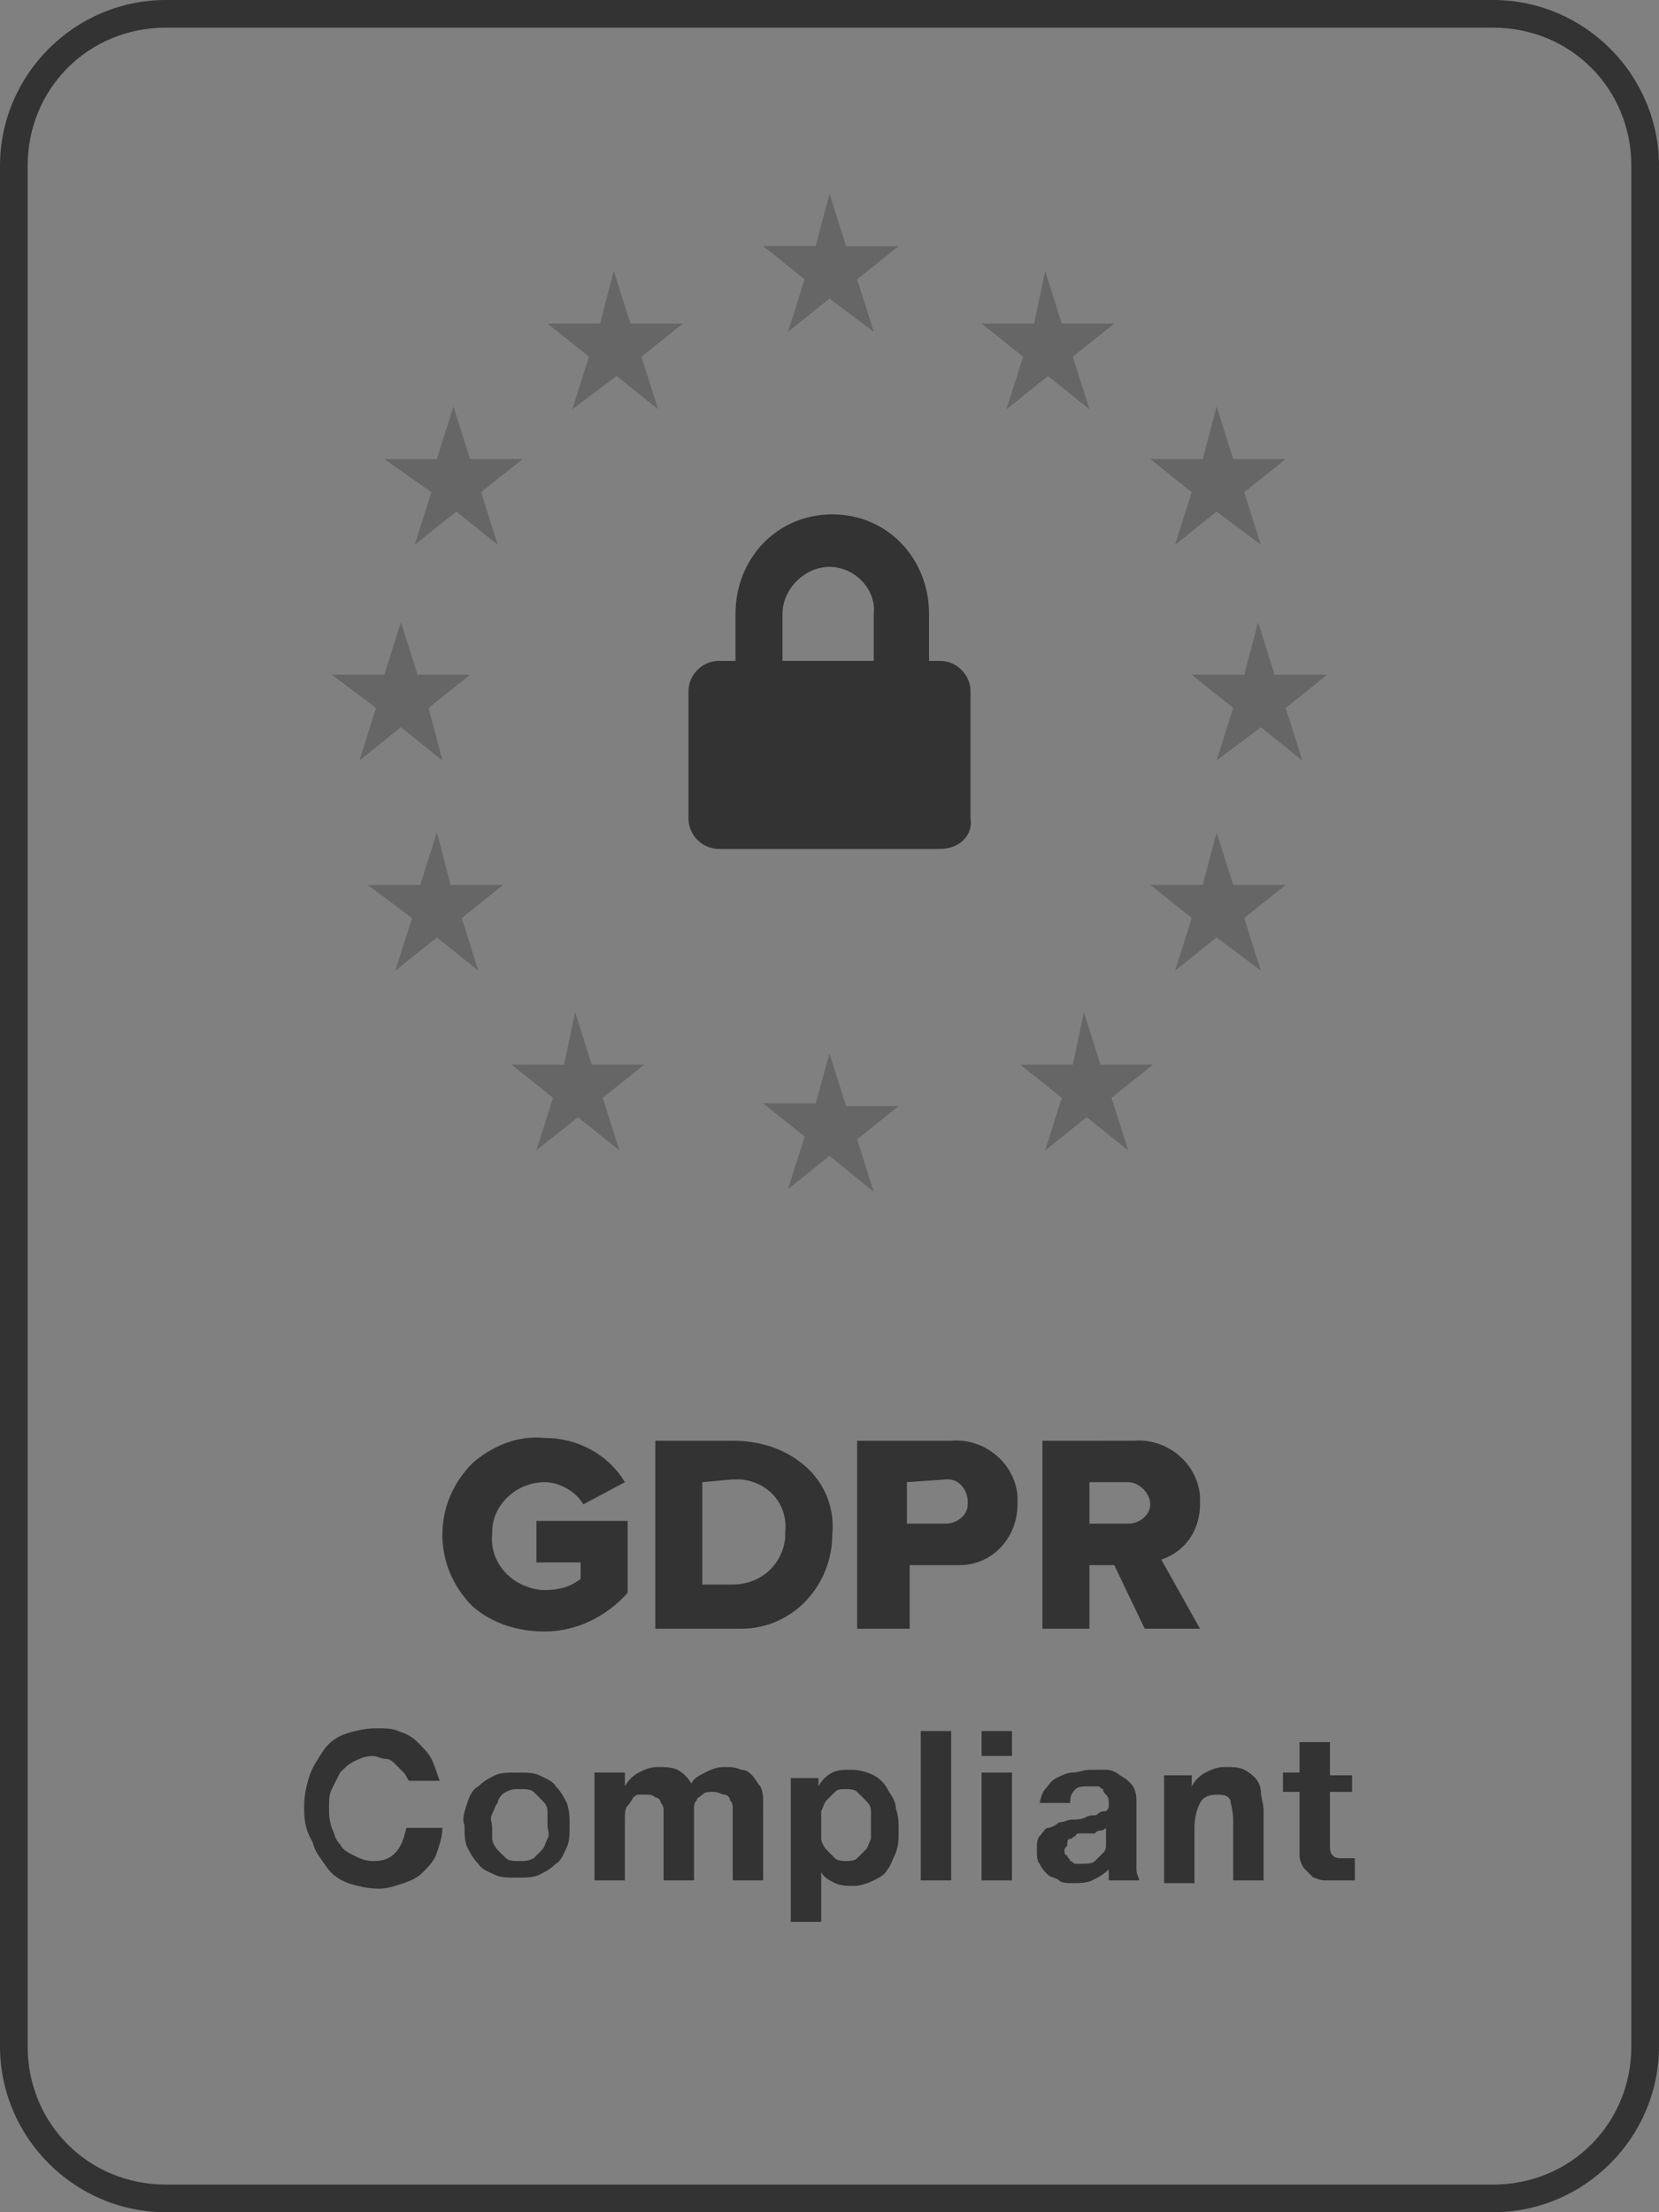 <?xml version="1.0" encoding="utf-8"?>
<!-- Generator: Adobe Illustrator 23.0.4, SVG Export Plug-In . SVG Version: 6.00 Build 0)  -->
<svg version="1.1" id="Layer_1" xmlns="http://www.w3.org/2000/svg" xmlns:xlink="http://www.w3.org/1999/xlink" x="0px" y="0px"
	 viewBox="0 0 60 80" style="enable-background:new 0 0 60 80;" xml:space="preserve">
<rect x="0" y="0" width="60" height="80" fill="#808080" stroke="none"/>
<style type="text/css">
	.st0{fill:#333;}
	.st1{fill:none;stroke:#FFFFFF;stroke-miterlimit:10;}
	.st2{fill:#666;}
	.st3{enable-background:new    ;}
</style>
<g>
	<g id="Rectangle_">
		<g>
			<path class="st0" d="M54,1c2.8,0,5,2.2,5,5v68c0,2.8-2.2,5-5,5H6c-2.8,0-5-2.2-5-5V6c0-2.8,2.2-5,5-5H54 M54,0H6C2.7,0,0,2.7,0,6
				v68c0,3.3,2.7,6,6,6h48c3.3,0,6-2.7,6-6V6C60,2.7,57.3,0,54,0L54,0z"/>
		</g>
		<path class="st1" d="M0,0"/>
	</g>
	<g id="Lock" transform="translate(12 7)">
		<path id="Shape" class="st0" d="M22,23.7H14c-0.6,0-1.1-0.5-1.1-1.1V18c0-0.6,0.5-1.1,1.1-1.1h0.6v-1.7c0-2,1.5-3.6,3.5-3.6
			c2,0,3.5,1.6,3.5,3.6v1.7H22c0.6,0,1.1,0.5,1.1,1.1v4.6C23.2,23.2,22.7,23.7,22,23.7z M18,13.5c-0.9,0-1.7,0.8-1.7,1.7v1.7h3.3
			v-1.7C19.7,14.3,18.9,13.5,18,13.5z"/>
		<g id="Group">
			<path id="Shape-2" class="st2" d="M18,0l0.6,1.9h1.9l-1.5,1.2l0.6,1.9L18,3.8l-1.5,1.2l0.6-1.9l-1.5-1.2h1.9L18,0z"/>
			<path id="Shape-3" class="st2" d="M18,31.1l0.6,1.9h1.9l-1.5,1.2l0.6,1.9L18,34.8L16.5,36l0.6-1.9l-1.5-1.2h1.9L18,31.1z"/>
			<path id="Shape-4" class="st2" d="M25.8,2.8l0.6,1.9h1.9l-1.5,1.2l0.6,1.9l-1.5-1.2l-1.5,1.2l0.6-1.9l-1.5-1.2h1.9L25.8,2.8z"/>
			<path id="Shape-5" class="st2" d="M32,23.1l0.6,1.9h1.9L33,26.2l0.6,1.9L32,26.9l-1.5,1.2l0.6-1.9L29.6,25h1.9L32,23.1z"/>
			<path id="Shape-6" class="st2" d="M33.5,15.5l0.6,1.9H36l-1.5,1.2l0.6,1.9l-1.5-1.2L32,20.5l0.6-1.9l-1.5-1.2h1.9L33.5,15.5z"/>
			<path id="Shape-7" class="st2" d="M2.5,15.5l0.6,1.9h1.9l-1.5,1.2L4,20.5l-1.5-1.2l-1.5,1.2l0.6-1.9L0,17.4h1.9L2.5,15.5z"/>
			<path id="Shape-8" class="st2" d="M3.8,23.1L4.3,25h1.9l-1.5,1.2l0.6,1.9l-1.5-1.2l-1.5,1.2l0.6-1.9L1.3,25h1.9L3.8,23.1z"/>
			<path id="Shape-9" class="st2" d="M32,7.7l0.6,1.9h1.9L33,10.8l0.6,1.9L32,11.5l-1.5,1.2l0.6-1.9l-1.5-1.2h1.9L32,7.7z"/>
			<path id="Shape-10" class="st2" d="M4.4,7.7L5,9.6h1.9l-1.5,1.2l0.6,1.9l-1.5-1.2l-1.5,1.2l0.6-1.9L1.9,9.6h1.9L4.4,7.7z"/>
			<path id="Shape-11" class="st2" d="M27.2,29.6l0.6,1.9h1.9l-1.5,1.2l0.6,1.9l-1.5-1.2l-1.5,1.2l0.6-1.9l-1.5-1.2h1.9L27.2,29.6z"
				/>
			<path id="Shape-12" class="st2" d="M10.2,2.8l0.6,1.9h1.9l-1.5,1.2l0.6,1.9l-1.5-1.2L8.7,7.8l0.6-1.9L7.8,4.7h1.9L10.2,2.8z"/>
			<path id="Shape-13" class="st2" d="M8.8,29.6l0.6,1.9h1.9l-1.5,1.2l0.6,1.9l-1.5-1.2l-1.5,1.2l0.6-1.9l-1.5-1.2h1.9L8.8,29.6z"/>
		</g>
	</g>
	<path id="GDPR" class="st0" d="M19.7,59c-1,0-1.9-0.3-2.6-0.9c-0.7-0.7-1.1-1.6-1.1-2.6c0-1,0.4-1.9,1.1-2.6c0.7-0.6,1.6-1,2.6-0.9
		c1.2,0,2.3,0.6,2.9,1.6l-1.5,0.8c-0.3-0.5-0.9-0.8-1.4-0.8c-1,0-1.9,0.8-1.9,1.8c0,0,0,0.1,0,0.1c-0.1,1,0.7,1.9,1.8,2
		c0,0,0.1,0,0.1,0c0.5,0,0.9-0.1,1.3-0.4v-0.6h-1.6V55h3.3v2.6C21.9,58.5,20.8,59,19.7,59z M39.4,58.9h-1.7v-6.8H41
		c1.2-0.1,2.3,0.8,2.4,2c0,0.1,0,0.2,0,0.3c0,0.9-0.5,1.7-1.4,2l1.4,2.5h-2l-1.1-2.3h-0.9V58.9L39.4,58.9z M39.4,53.6v1.5h1.4
		c0.4,0,0.8-0.3,0.8-0.7c0,0,0,0,0,0c0-0.4-0.4-0.8-0.8-0.8c0,0,0,0,0,0L39.4,53.6L39.4,53.6z M32.8,58.9h-1.8v-6.8h3.4
		c1.2-0.1,2.3,0.8,2.4,2c0,0.1,0,0.2,0,0.3c0,1.2-0.9,2.2-2.1,2.2c-0.1,0-0.2,0-0.2,0h-1.6V58.9L32.8,58.9z M32.8,53.6v1.5h1.4
		c0.4,0,0.8-0.3,0.8-0.7c0,0,0,0,0-0.1c0-0.4-0.3-0.8-0.7-0.8c0,0,0,0-0.1,0L32.8,53.6L32.8,53.6z M26.6,58.9h-2.9v-6.8h2.8
		c1,0,1.9,0.3,2.6,0.9c0.7,0.6,1.1,1.5,1,2.5c0,1.8-1.4,3.4-3.3,3.4C26.8,58.9,26.7,58.9,26.6,58.9L26.6,58.9z M25.4,53.6v3.7h1.1
		c1,0,1.8-0.7,1.9-1.7c0-0.1,0-0.1,0-0.2c0.1-1-0.6-1.8-1.6-1.9c-0.1,0-0.2,0-0.3,0L25.4,53.6z"/>
	<g class="st3">
		<path class="st0" d="M14.6,64.1c-0.1-0.1-0.2-0.2-0.3-0.3s-0.2-0.2-0.4-0.2c-0.1,0-0.3-0.1-0.4-0.1c-0.3,0-0.5,0.1-0.7,0.2
			c-0.2,0.1-0.3,0.2-0.5,0.4c-0.1,0.2-0.2,0.4-0.3,0.6c-0.1,0.2-0.1,0.4-0.1,0.7c0,0.2,0,0.4,0.1,0.7c0.1,0.2,0.1,0.4,0.3,0.6
			c0.1,0.2,0.3,0.3,0.5,0.4c0.2,0.1,0.4,0.2,0.7,0.2c0.4,0,0.6-0.1,0.8-0.3s0.3-0.5,0.4-0.9H16c0,0.3-0.1,0.6-0.2,0.9
			c-0.1,0.3-0.3,0.5-0.5,0.7c-0.2,0.2-0.4,0.3-0.7,0.4c-0.3,0.1-0.6,0.2-0.9,0.2c-0.4,0-0.8-0.1-1.1-0.2c-0.3-0.1-0.6-0.3-0.8-0.6
			s-0.4-0.5-0.5-0.9C11,66.1,11,65.7,11,65.3c0-0.4,0.1-0.8,0.2-1.1c0.1-0.3,0.3-0.6,0.5-0.9s0.5-0.5,0.8-0.6
			c0.3-0.1,0.7-0.2,1.1-0.2c0.3,0,0.6,0,0.8,0.1c0.3,0.1,0.5,0.2,0.7,0.4c0.2,0.2,0.4,0.4,0.5,0.6c0.1,0.2,0.2,0.5,0.3,0.8h-1.1
			C14.7,64.3,14.7,64.2,14.6,64.1z"/>
		<path class="st0" d="M16.9,65.2c0.1-0.3,0.2-0.5,0.4-0.6c0.2-0.2,0.4-0.3,0.6-0.4s0.5-0.1,0.8-0.1c0.3,0,0.6,0,0.8,0.1
			s0.5,0.2,0.6,0.4c0.2,0.2,0.3,0.4,0.4,0.6c0.1,0.3,0.1,0.5,0.1,0.8c0,0.3,0,0.6-0.1,0.8c-0.1,0.2-0.2,0.5-0.4,0.6
			c-0.2,0.2-0.4,0.3-0.6,0.4s-0.5,0.1-0.8,0.1c-0.3,0-0.6,0-0.8-0.1s-0.5-0.2-0.6-0.4c-0.2-0.2-0.3-0.4-0.4-0.6
			c-0.1-0.2-0.1-0.5-0.1-0.8C16.7,65.8,16.8,65.5,16.9,65.2z M17.8,66.5c0,0.1,0.1,0.3,0.2,0.4c0.1,0.1,0.2,0.2,0.3,0.3
			c0.1,0.1,0.3,0.1,0.5,0.1c0.2,0,0.3,0,0.5-0.1c0.1-0.1,0.2-0.2,0.3-0.3c0.1-0.1,0.1-0.2,0.2-0.4s0-0.3,0-0.5c0-0.2,0-0.3,0-0.5
			s-0.1-0.3-0.2-0.4s-0.2-0.2-0.3-0.3s-0.3-0.1-0.5-0.1c-0.2,0-0.3,0-0.5,0.1S18,65.1,18,65.2c-0.1,0.1-0.1,0.2-0.2,0.4s0,0.3,0,0.5
			C17.8,66.2,17.8,66.4,17.8,66.5z"/>
		<path class="st0" d="M22.6,64.1v0.5h0c0.1-0.2,0.3-0.4,0.5-0.5c0.2-0.1,0.4-0.2,0.7-0.2c0.2,0,0.5,0,0.7,0.1
			c0.2,0.1,0.4,0.3,0.5,0.5c0.1-0.2,0.3-0.3,0.5-0.4c0.2-0.1,0.4-0.2,0.7-0.2c0.2,0,0.4,0,0.6,0.1c0.2,0,0.3,0.1,0.4,0.2
			c0.1,0.1,0.2,0.3,0.3,0.4c0.1,0.2,0.1,0.4,0.1,0.6V68h-1.1v-2.2c0-0.1,0-0.3,0-0.4c0-0.1,0-0.2-0.1-0.3c0-0.1-0.1-0.2-0.2-0.2
			s-0.2-0.1-0.4-0.1s-0.3,0-0.4,0.1c-0.1,0.1-0.2,0.1-0.2,0.2c-0.1,0.1-0.1,0.2-0.1,0.3c0,0.1,0,0.2,0,0.4V68h-1.1v-2.2
			c0-0.1,0-0.2,0-0.3c0-0.1,0-0.2-0.1-0.3c0-0.1-0.1-0.2-0.2-0.2c-0.1-0.1-0.2-0.1-0.4-0.1c-0.1,0-0.1,0-0.2,0
			c-0.1,0-0.2,0.1-0.2,0.1s-0.1,0.2-0.2,0.3c-0.1,0.1-0.1,0.3-0.1,0.5V68h-1.1v-3.9H22.6z"/>
		<path class="st0" d="M29.6,64.1v0.5h0c0.1-0.2,0.3-0.4,0.5-0.5c0.2-0.1,0.4-0.1,0.7-0.1c0.3,0,0.6,0.1,0.8,0.2
			c0.2,0.1,0.4,0.3,0.5,0.5c0.1,0.2,0.3,0.4,0.3,0.7c0.1,0.3,0.1,0.5,0.1,0.8c0,0.3,0,0.5-0.1,0.8c-0.1,0.2-0.2,0.5-0.3,0.6
			c-0.1,0.2-0.3,0.3-0.5,0.4c-0.2,0.1-0.5,0.2-0.7,0.2c-0.2,0-0.5,0-0.7-0.1c-0.2-0.1-0.4-0.2-0.5-0.4h0v1.8h-1.1v-5.2H29.6z
			 M31,67.2c0.1-0.1,0.2-0.2,0.3-0.3c0.1-0.1,0.1-0.2,0.2-0.4c0-0.2,0-0.3,0-0.5c0-0.2,0-0.3,0-0.5c0-0.2-0.1-0.3-0.2-0.4
			c-0.1-0.1-0.2-0.2-0.3-0.3c-0.1-0.1-0.3-0.1-0.4-0.1c-0.2,0-0.3,0-0.4,0.1c-0.1,0.1-0.2,0.2-0.3,0.3c-0.1,0.1-0.1,0.2-0.2,0.4
			c0,0.2,0,0.3,0,0.5c0,0.2,0,0.3,0,0.5c0,0.1,0.1,0.3,0.2,0.4s0.2,0.2,0.3,0.3c0.1,0.1,0.3,0.1,0.4,0.1
			C30.7,67.3,30.9,67.3,31,67.2z"/>
		<path class="st0" d="M34.4,62.6V68h-1.1v-5.4H34.4z"/>
		<path class="st0" d="M35.5,63.5v-0.9h1.1v0.9H35.5z M36.6,64.1V68h-1.1v-3.9H36.6z"/>
		<path class="st0" d="M37.6,65.3c0-0.2,0.1-0.5,0.2-0.6s0.2-0.3,0.4-0.4c0.2-0.1,0.4-0.2,0.6-0.2c0.2,0,0.4-0.1,0.6-0.1
			c0.2,0,0.4,0,0.6,0c0.2,0,0.4,0.1,0.5,0.2c0.2,0.1,0.3,0.2,0.4,0.3s0.2,0.3,0.2,0.6v2c0,0.2,0,0.3,0,0.5c0,0.2,0.1,0.3,0.1,0.4
			h-1.1c0-0.1,0-0.1,0-0.2c0-0.1,0-0.1,0-0.2c-0.2,0.2-0.4,0.3-0.6,0.4c-0.2,0.1-0.5,0.1-0.7,0.1c-0.2,0-0.4,0-0.5-0.1
			s-0.3-0.1-0.4-0.2c-0.1-0.1-0.2-0.2-0.3-0.4c-0.1-0.1-0.1-0.3-0.1-0.5c0-0.2,0-0.4,0.1-0.5c0.1-0.1,0.2-0.3,0.3-0.3
			s0.3-0.1,0.4-0.2c0.2,0,0.3-0.1,0.5-0.1c0.2,0,0.3,0,0.5-0.1s0.3,0,0.4-0.1s0.2-0.1,0.3-0.1c0.1-0.1,0.1-0.1,0.1-0.3
			c0-0.1,0-0.2-0.1-0.3s-0.1-0.1-0.1-0.2c-0.1,0-0.1-0.1-0.2-0.1c-0.1,0-0.2,0-0.3,0c-0.2,0-0.4,0-0.5,0.1c-0.1,0.1-0.2,0.2-0.2,0.5
			H37.6z M40,66.1c0,0-0.1,0.1-0.2,0.1s-0.1,0-0.2,0.1c-0.1,0-0.2,0-0.2,0s-0.2,0-0.3,0c-0.1,0-0.2,0-0.2,0.1
			c-0.1,0-0.1,0.1-0.2,0.1c-0.1,0-0.1,0.1-0.1,0.2c0,0.1-0.1,0.1-0.1,0.2c0,0.1,0,0.2,0.1,0.2c0,0.1,0.1,0.1,0.1,0.2
			c0.1,0,0.1,0.1,0.2,0.1s0.2,0,0.2,0c0.2,0,0.4,0,0.5-0.1c0.1-0.1,0.2-0.2,0.3-0.3c0.1-0.1,0.1-0.2,0.1-0.3c0-0.1,0-0.2,0-0.2V66.1
			z"/>
		<path class="st0" d="M43.1,64.1v0.5h0c0.1-0.2,0.3-0.4,0.5-0.5s0.4-0.2,0.7-0.2c0.3,0,0.5,0,0.7,0.1s0.3,0.2,0.4,0.3
			s0.2,0.3,0.2,0.5s0.1,0.4,0.1,0.7V68h-1.1v-2.2c0-0.3-0.1-0.6-0.1-0.7c-0.1-0.2-0.3-0.2-0.5-0.2c-0.3,0-0.5,0.1-0.6,0.3
			s-0.2,0.5-0.2,0.9v2h-1.1v-3.9H43.1z"/>
		<path class="st0" d="M48.9,64.1v0.7h-0.8v1.9c0,0.2,0,0.3,0.1,0.4c0.1,0.1,0.2,0.1,0.4,0.1c0.1,0,0.1,0,0.2,0s0.1,0,0.2,0V68
			c-0.1,0-0.2,0-0.3,0s-0.2,0-0.3,0c-0.2,0-0.3,0-0.5,0s-0.3-0.1-0.4-0.1c-0.1-0.1-0.2-0.2-0.3-0.3S47,67.3,47,67.1v-2.3h-0.6v-0.7
			H47V63h1.1v1.2H48.9z"/>
	</g>
</g>
</svg>

